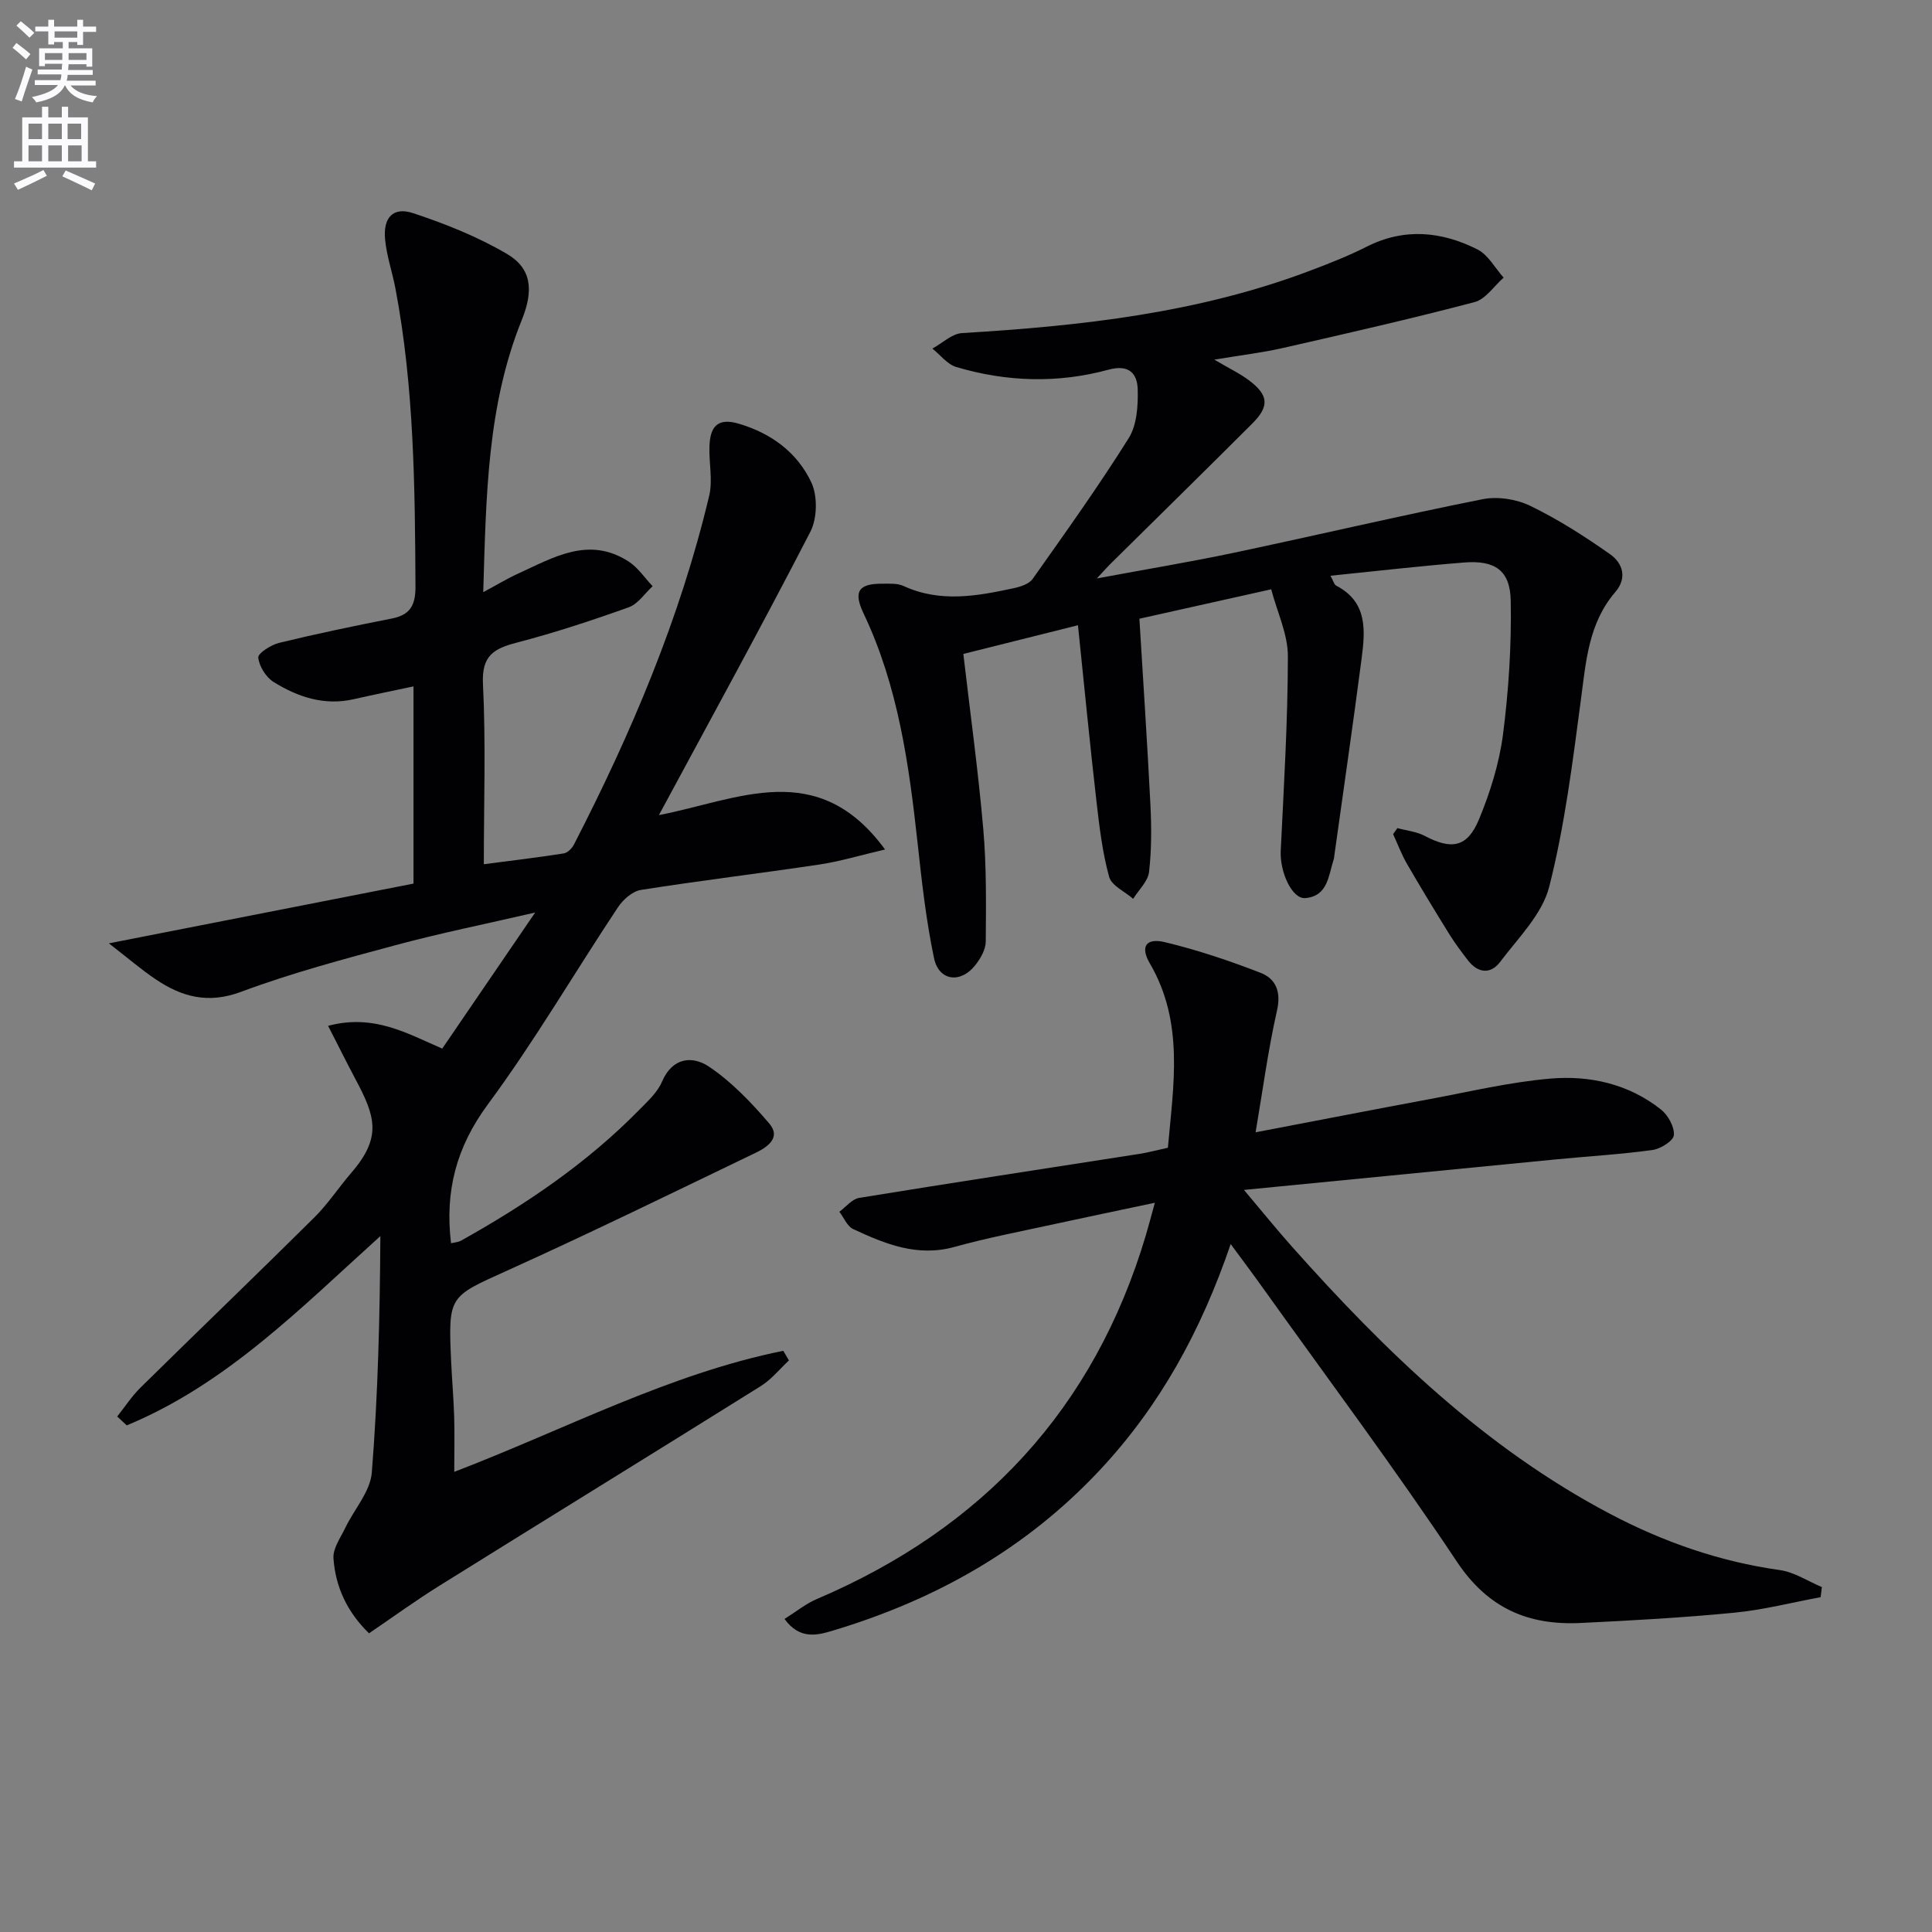 <svg enable-background="new 0 0 400 400" viewBox="0 0 400 400" xmlns="http://www.w3.org/2000/svg"><rect x="0" y="0" width="400" height="400" fill="#808080" stroke="none"/><path d="m2.6 9.9.8-1c.9.7 1.9 1.4 2.9 2.3l-.9 1.1c-1.1-1-2-1.8-2.8-2.4zm.5 10.6c.9-2.1 1.6-4.3 2.3-6.7.4.2.8.4 1.3.6-.7 2.1-1.5 4.3-2.2 6.6zm.3-15.2.9-.9c1 .8 2 1.6 2.8 2.4l-1 1c-.9-.9-1.8-1.7-2.7-2.5zm12.6-1.2h1.2v1.4h2.7v1.1h-2.7v2.7h-1.2v-.6h-1.8v1.3h4.9v3.8h-1.2v-.5h-3.7c0 .4-.1.9-.1 1.2h5.1v1h-5.2c0 .5-.1.9-.2 1.2h6v1h-5.2c1.1 1.3 2.9 2 5.5 2.2-.4.4-.7.8-.9 1.3-2.9-.5-4.8-1.6-5.7-3.5h-.1c-.8 1.7-2.7 2.9-5.9 3.5-.2-.4-.6-.8-.9-1.1 2.8-.6 4.6-1.4 5.4-2.5h-4.8v-1h5.3c.1-.3.2-.7.2-1.2h-4.9v-1h5c0-.4 0-.8.1-1.2h-3.6v.5h-1.2v-3.7h4.9v-1.3h-1.8v.5h-1.2v-2.7h-2.7v-1h2.7v-1.4h1.2v1.4h4.8zm-6.7 8.3h3.6c0-.4 0-.9 0-1.4h-3.6zm1.9-4.6h4.8v-1.3h-4.7v1.3zm6.7 3.2h-3.7v1.4h3.7z" fill="#fbfafc"/><path d="m8.7 22.1h1.3v2.2h2.8v-2.2h1.3v2.2h4.1v9.1h1.7v1.3h-17v-1.3h1.7v-9.1h4.1zm.3 13.1.7 1.2c-1.8.9-3.8 1.9-6 2.9-.2-.4-.5-.8-.8-1.3 2.3-1 4.4-1.9 6.1-2.8zm-3.1-6.4h2.8v-3.2h-2.8zm0 4.6h2.8v-3.3h-2.8zm4.1-4.6h2.8v-3.2h-2.8zm0 4.6h2.8v-3.3h-2.8zm3.6 1.9c2.1.9 4.1 1.8 6.1 2.7l-.7 1.4c-2.2-1.1-4.2-2-6.1-2.9zm3.2-9.7h-2.8v3.2h2.8zm-2.7 7.8h2.8v-3.3h-2.8z" fill="#fbfafc"/><g fill="#010104"><path d="m24.27 293.27c1.59-2 3-4.18 4.8-5.96 11.97-11.79 24.09-23.43 36.02-35.26 2.82-2.8 5.03-6.2 7.64-9.23 6.42-7.43 4.97-11.7.82-19.48-1.82-3.42-3.54-6.89-5.62-10.95 9.5-2.54 16.47 1.63 23.63 4.71 6.2-9.08 12.26-17.95 19.24-28.17-10.48 2.42-19.8 4.3-28.96 6.77-10.73 2.89-21.52 5.76-31.91 9.64-6.87 2.57-12.32 1.05-17.78-2.64-2.87-1.94-5.52-4.22-9.61-7.39 21.76-4.27 42.32-8.3 63.07-12.37 0-13.82 0-27.08 0-40.83-4.14.88-8.26 1.72-12.37 2.65-6.09 1.39-11.57-.44-16.59-3.56-1.59-.99-2.99-3.25-3.18-5.06-.09-.89 2.66-2.64 4.35-3.05 7.73-1.88 15.53-3.5 23.34-5.04 3.84-.76 4.88-2.84 4.86-6.65-.11-20.63-.28-41.25-4.14-61.62-.65-3.42-1.82-6.76-2.15-10.2-.44-4.53 1.66-6.81 5.76-5.46 6.71 2.21 13.4 4.89 19.47 8.45 5.1 2.99 5.56 7.52 3.08 13.65-7.2 17.81-7.39 36.56-7.99 56.38 2.9-1.55 4.94-2.8 7.11-3.79 7.38-3.36 14.72-7.89 22.98-2.56 1.95 1.26 3.34 3.39 4.98 5.12-1.63 1.49-3.02 3.67-4.94 4.36-7.63 2.73-15.36 5.28-23.2 7.32-4.75 1.24-7.27 2.7-6.99 8.52.61 12.28.18 24.61.18 37.36 5.82-.76 11.2-1.4 16.54-2.24.79-.12 1.7-1.03 2.1-1.8 11.89-23.09 22-46.9 28.02-72.25.78-3.27-.09-6.89.06-10.34.15-3.78 1.54-5.91 6.02-4.59 6.78 1.99 12.14 5.97 15.05 12.13 1.34 2.82 1.25 7.47-.18 10.25-10.03 19.46-20.58 38.66-31.36 58.67 16.47-3.19 32.84-11.98 46.82 7.12-5.24 1.22-9.37 2.48-13.6 3.11-12.3 1.84-24.66 3.32-36.95 5.26-1.76.28-3.71 2.02-4.77 3.62-9.01 13.57-17.24 27.69-26.9 40.76-6.52 8.83-8.94 17.92-7.64 28.77.7-.17 1.48-.2 2.1-.55 13.42-7.5 26.08-16.06 36.9-27.1 1.74-1.77 3.74-3.59 4.67-5.78 2.18-5.12 6.37-5.41 9.76-3.12 4.68 3.15 8.75 7.43 12.46 11.76 2.52 2.95-.46 4.93-2.85 6.08-17.06 8.21-34.07 16.53-51.32 24.33-12.14 5.49-12.31 5.16-11.7 18.77.17 3.82.51 7.63.63 11.45.11 3.61.02 7.22.02 11.49 23.12-8.87 44.49-20.29 68.12-25.06.39.66.78 1.32 1.17 1.99-1.92 1.79-3.62 3.93-5.8 5.3-22.14 13.84-44.39 27.52-66.55 41.34-4.93 3.07-9.63 6.49-14.59 9.86-4.51-4.38-6.95-9.61-7.36-15.53-.14-2.05 1.47-4.27 2.46-6.33 1.84-3.83 5.17-7.5 5.48-11.43 1.29-16.19 1.67-32.46 1.77-48.95-16.49 14.88-31.88 30.65-52.51 39.19-.67-.61-1.32-1.22-1.97-1.84z"/><path d="m223.18 129.45c-8.46 2.12-15.98 4-23.73 5.94 1.43 12.31 3.09 24.28 4.13 36.31.67 7.71.57 15.5.51 23.25-.01 1.65-1.09 3.51-2.17 4.88-3.03 3.86-7.55 3.28-8.54-1.45-1.63-7.77-2.52-15.72-3.38-23.62-1.79-16.39-4.02-32.63-11.21-47.76-2.16-4.54-1.04-6.17 3.85-6.15 1.49.01 3.15-.12 4.43.47 7.59 3.5 15.22 2.1 22.85.45 1.39-.3 3.15-.87 3.88-1.91 6.79-9.61 13.65-19.19 19.89-29.15 1.7-2.72 1.95-6.71 1.86-10.09-.09-3.28-1.79-5.24-6.05-4.08-10.48 2.86-21.09 2.54-31.5-.55-1.87-.55-3.32-2.51-4.96-3.82 2.05-1.11 4.04-3.09 6.15-3.21 24.62-1.47 48.99-4.15 72.27-13 3.88-1.47 7.77-3 11.46-4.87 7.81-3.96 15.53-3.2 22.97.55 2.22 1.12 3.64 3.85 5.42 5.84-2 1.75-3.73 4.47-6.03 5.07-13.15 3.46-26.41 6.48-39.67 9.5-4.27.97-8.65 1.48-14.2 2.41 3.12 1.84 5.33 2.88 7.23 4.32 4.01 3.04 4.2 5.34.66 8.88-9.78 9.78-19.66 19.46-29.49 29.18-.56.56-1.09 1.16-2.72 2.92 10.36-1.93 19.37-3.42 28.29-5.3 17.19-3.63 34.31-7.66 51.54-11.1 3.14-.63 7.05-.02 9.95 1.39 5.77 2.8 11.24 6.31 16.5 10.01 2.58 1.82 3.59 4.88 1.06 7.82-5.56 6.46-6.07 14.4-7.13 22.36-1.72 12.96-3.34 26.02-6.55 38.65-1.45 5.7-6.42 10.59-10.17 15.57-1.95 2.59-4.6 2.36-6.67-.35-1.31-1.71-2.62-3.44-3.76-5.26-3.02-4.87-6-9.77-8.87-14.73-1.12-1.94-1.91-4.07-2.85-6.12.29-.42.59-.83.88-1.25 1.9.52 3.98.72 5.68 1.62 5.52 2.91 8.79 2.4 11.2-3.38 2.33-5.62 4.21-11.63 4.99-17.63 1.18-9.16 1.77-18.47 1.6-27.69-.12-6.31-3.28-8.41-9.64-7.91-9.07.72-18.11 1.77-27.68 2.74.59 1.04.75 1.83 1.2 2.06 6.55 3.41 5.99 9.34 5.24 15.14-1.78 13.66-3.77 27.3-5.67 40.94-.02.17-.01.34-.07.49-1.12 3.34-1.17 7.7-5.9 8.11-2.78.24-5.31-5.46-5.1-9.78.65-13.44 1.47-26.89 1.48-40.33 0-4.53-2.2-9.06-3.45-13.82-9.73 2.17-18.29 4.08-27.29 6.09.78 12.97 1.64 25.72 2.28 38.47.23 4.64.25 9.35-.28 13.95-.23 1.96-2.14 3.72-3.29 5.57-1.72-1.5-4.47-2.72-4.98-4.56-1.39-5.07-2.02-10.38-2.62-15.63-1.36-11.83-2.51-23.71-3.83-36.45z"/><path d="m254.8 257.57c-6.18 18.1-14.7 33.54-27.07 46.77-15.29 16.35-34.05 26.9-55.3 33.26-3.13.94-6.83 1.97-10-2.41 2.36-1.48 4.37-3.14 6.67-4.12 34.33-14.63 57.43-39.37 68.14-75.34.56-1.89 1.06-3.8 1.86-6.71-7.6 1.61-14.59 3.06-21.57 4.58-6.64 1.45-13.33 2.73-19.87 4.55-7.71 2.15-14.39-.59-21.03-3.69-1.24-.58-1.91-2.36-2.85-3.58 1.36-.99 2.62-2.63 4.1-2.87 19.32-3.15 38.68-6.09 58.02-9.11 1.8-.28 3.56-.76 5.9-1.27 1.13-12.9 3.43-25.9-3.74-38.17-2.01-3.44-.84-5.35 3.14-4.39 6.73 1.62 13.35 3.84 19.8 6.35 3.09 1.2 4.28 3.83 3.4 7.75-1.85 8.17-2.95 16.5-4.44 25.26 12.63-2.41 24.27-4.68 35.93-6.85 8.32-1.55 16.61-3.53 25-4.26 8.22-.72 16.29 1.08 22.99 6.39 1.47 1.16 2.81 3.58 2.68 5.3-.09 1.17-2.74 2.85-4.41 3.08-6.56.91-13.2 1.29-19.8 1.93-21.27 2.07-42.54 4.16-64.8 6.34 3.64 4.31 6.72 8.13 9.97 11.78 19.23 21.6 39.85 41.58 65.75 55.25 11.09 5.85 22.75 9.93 35.24 11.68 3 .42 5.8 2.31 8.69 3.52-.09.7-.18 1.4-.26 2.09-5.95 1.1-11.86 2.63-17.86 3.21-10.58 1.03-21.21 1.62-31.83 2.13-10.82.52-19.18-3.01-25.63-12.71-12.89-19.37-26.85-38.03-40.38-56.97-1.9-2.67-3.88-5.29-6.44-8.77z"/></g></svg>
